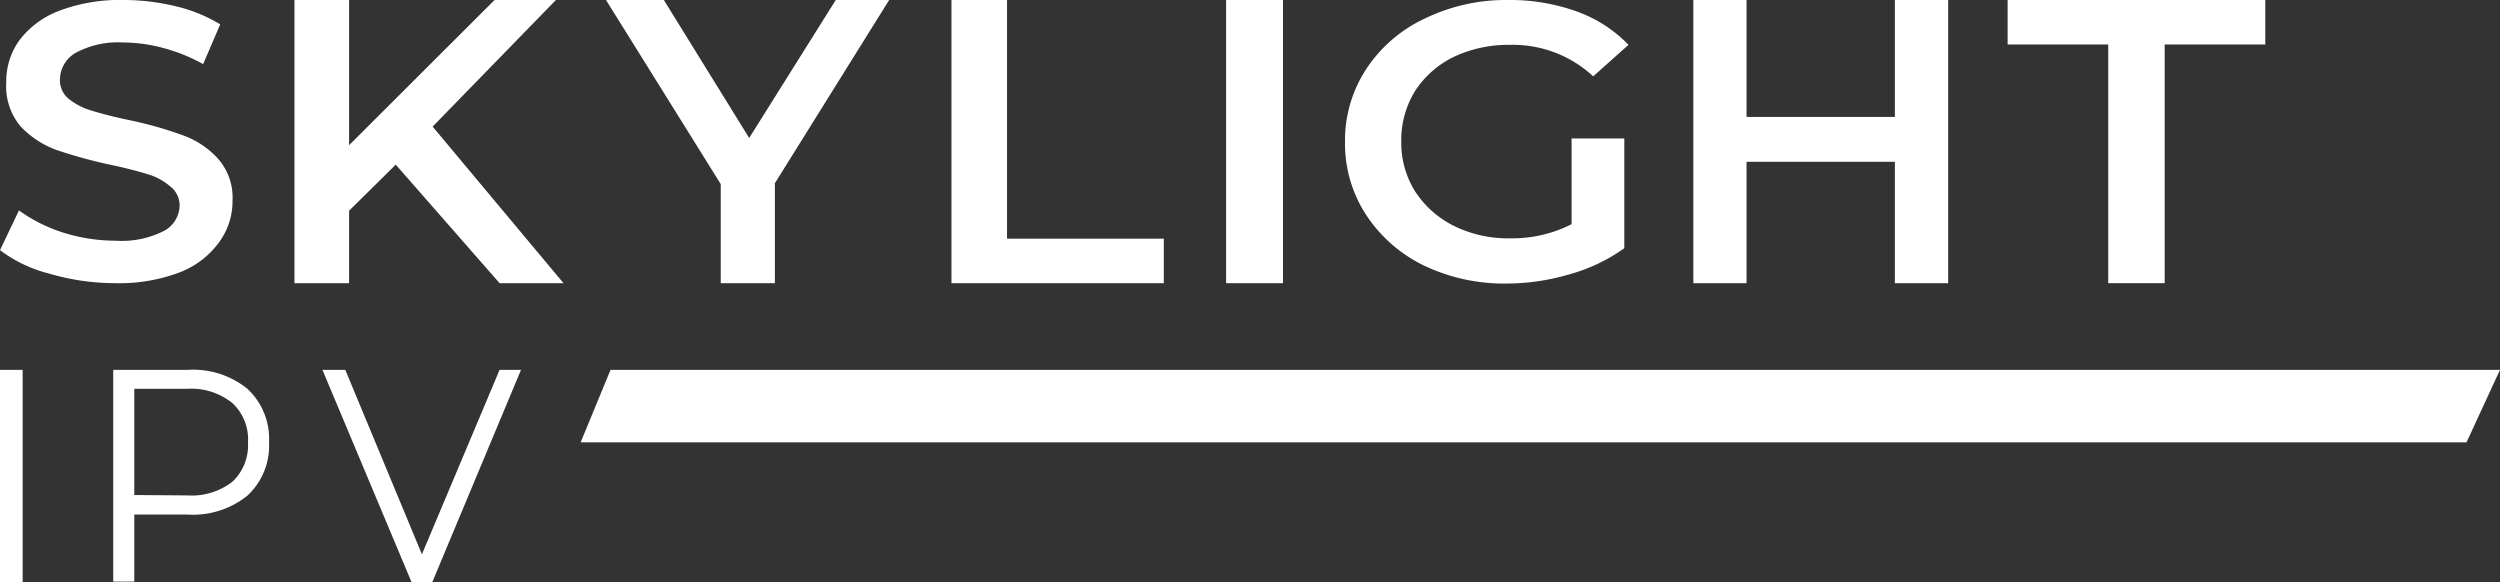 <svg xmlns="http://www.w3.org/2000/svg" viewBox="0 0 263.62 61.37"><rect x="0" y="0" width="263.62" height="61.37" fill="#333333" stroke="none"/><defs><style>.cls-1{fill:#fff;}</style></defs><g id="Layer_2" data-name="Layer 2"><g id="menu"><g id="layer2"><g id="text854"><path id="path878" class="cls-1" d="M0,39H2.39V61.37H0Z"/><path id="path880" class="cls-1" d="M19.8,39a9.1,9.1,0,0,1,6.29,2,7.2,7.2,0,0,1,2.28,5.63,7.17,7.17,0,0,1-2.28,5.63,9.14,9.14,0,0,1-6.29,2H14.16v7.07H11.94V39Zm-.06,13.24a7,7,0,0,0,4.76-1.44,5.25,5.25,0,0,0,1.65-4.13A5.21,5.21,0,0,0,24.5,42.5,6.89,6.89,0,0,0,19.74,41H14.16v11.2Z"/><path id="path882" class="cls-1" d="M54.94,39,45.59,61.37h-2.2L34,39h2.41l8.08,19.45L52.68,39Z"/></g></g><g id="layer3"><g id="text871"><path id="path859" class="cls-1" d="M12.11,29.86a24.77,24.77,0,0,1-6.89-1A14.6,14.6,0,0,1,0,26.38l2-4.19a16.44,16.44,0,0,0,4.61,2.32,18.34,18.34,0,0,0,5.53.87,9.85,9.85,0,0,0,5.09-1,3.1,3.1,0,0,0,1.71-2.73,2.51,2.51,0,0,0-1-2,6.24,6.24,0,0,0-2.37-1.28c-1-.31-2.28-.65-3.94-1a49.57,49.57,0,0,1-5.71-1.57,9.9,9.9,0,0,1-3.73-2.45A6.57,6.57,0,0,1,.66,8.67,7.42,7.42,0,0,1,2,4.31,9.39,9.39,0,0,1,6.19,1.16,18,18,0,0,1,13,0a23.43,23.43,0,0,1,5.53.66,16,16,0,0,1,4.69,1.91l-1.8,4.19a18.21,18.21,0,0,0-4.21-1.7A16.45,16.45,0,0,0,13,4.48a9.41,9.41,0,0,0-5,1.08A3.29,3.29,0,0,0,6.32,8.42a2.52,2.52,0,0,0,.92,2,7,7,0,0,0,2.41,1.24c1,.31,2.28.65,3.95,1a40.08,40.08,0,0,1,5.61,1.58,9.19,9.19,0,0,1,3.73,2.44,6.21,6.21,0,0,1,1.58,4.48,7.31,7.31,0,0,1-1.4,4.36A9.25,9.25,0,0,1,19,28.7a18,18,0,0,1-6.84,1.16Z"/><path id="path861" class="cls-1" d="M41.73,17.36l-4.92,4.86v7.64H31.05V0h5.76V15.31L52.15,0h6.47l-13,13.35L59.42,29.86H52.68Z"/><path id="path863" class="cls-1" d="M81.71,19.32V29.86H76V19.41L63.9,0H70l9,14.55L88.13,0h5.63Z"/><path id="path865" class="cls-1" d="M100.33,0h5.86V25.17h16.53v4.69H100.33Z"/><path id="path867" class="cls-1" d="M129.29,0h6V29.86h-6Z"/><path id="path869" class="cls-1" d="M165.72,14.6h5.56V26.17a18.16,18.16,0,0,1-5.7,2.73,23.54,23.54,0,0,1-6.7,1A19.63,19.63,0,0,1,150.15,28a15.22,15.22,0,0,1-6.1-5.35,13.72,13.72,0,0,1-2.22-7.67,13.7,13.7,0,0,1,2.22-7.67A14.91,14.91,0,0,1,150.15,2,19.63,19.63,0,0,1,159,0a20.79,20.79,0,0,1,7.24,1.2,14.21,14.21,0,0,1,5.48,3.53L168,8.05a12.44,12.44,0,0,0-8.73-3.32,13.51,13.51,0,0,0-6,1.28,10.18,10.18,0,0,0-4.07,3.61,9.88,9.88,0,0,0-1.44,5.31,9.69,9.69,0,0,0,1.44,5.22,10.42,10.42,0,0,0,4.07,3.65,12.9,12.9,0,0,0,5.93,1.33,13.75,13.75,0,0,0,6.52-1.49Z"/><path id="path871" class="cls-1" d="M205.43,0V29.86h-5.62V17.06H184.17v12.8h-5.61V0h5.61V12.33h15.64V0Z"/><path id="path873" class="cls-1" d="M222.31,4.69H211.7V0h27.17V4.69H228.26V29.86h-5.95Z"/></g></g><g id="layer4"><path id="path914" class="cls-1" d="M263.62,39l-3.53,7.64H61.23L64.38,39"/></g></g></g></svg>